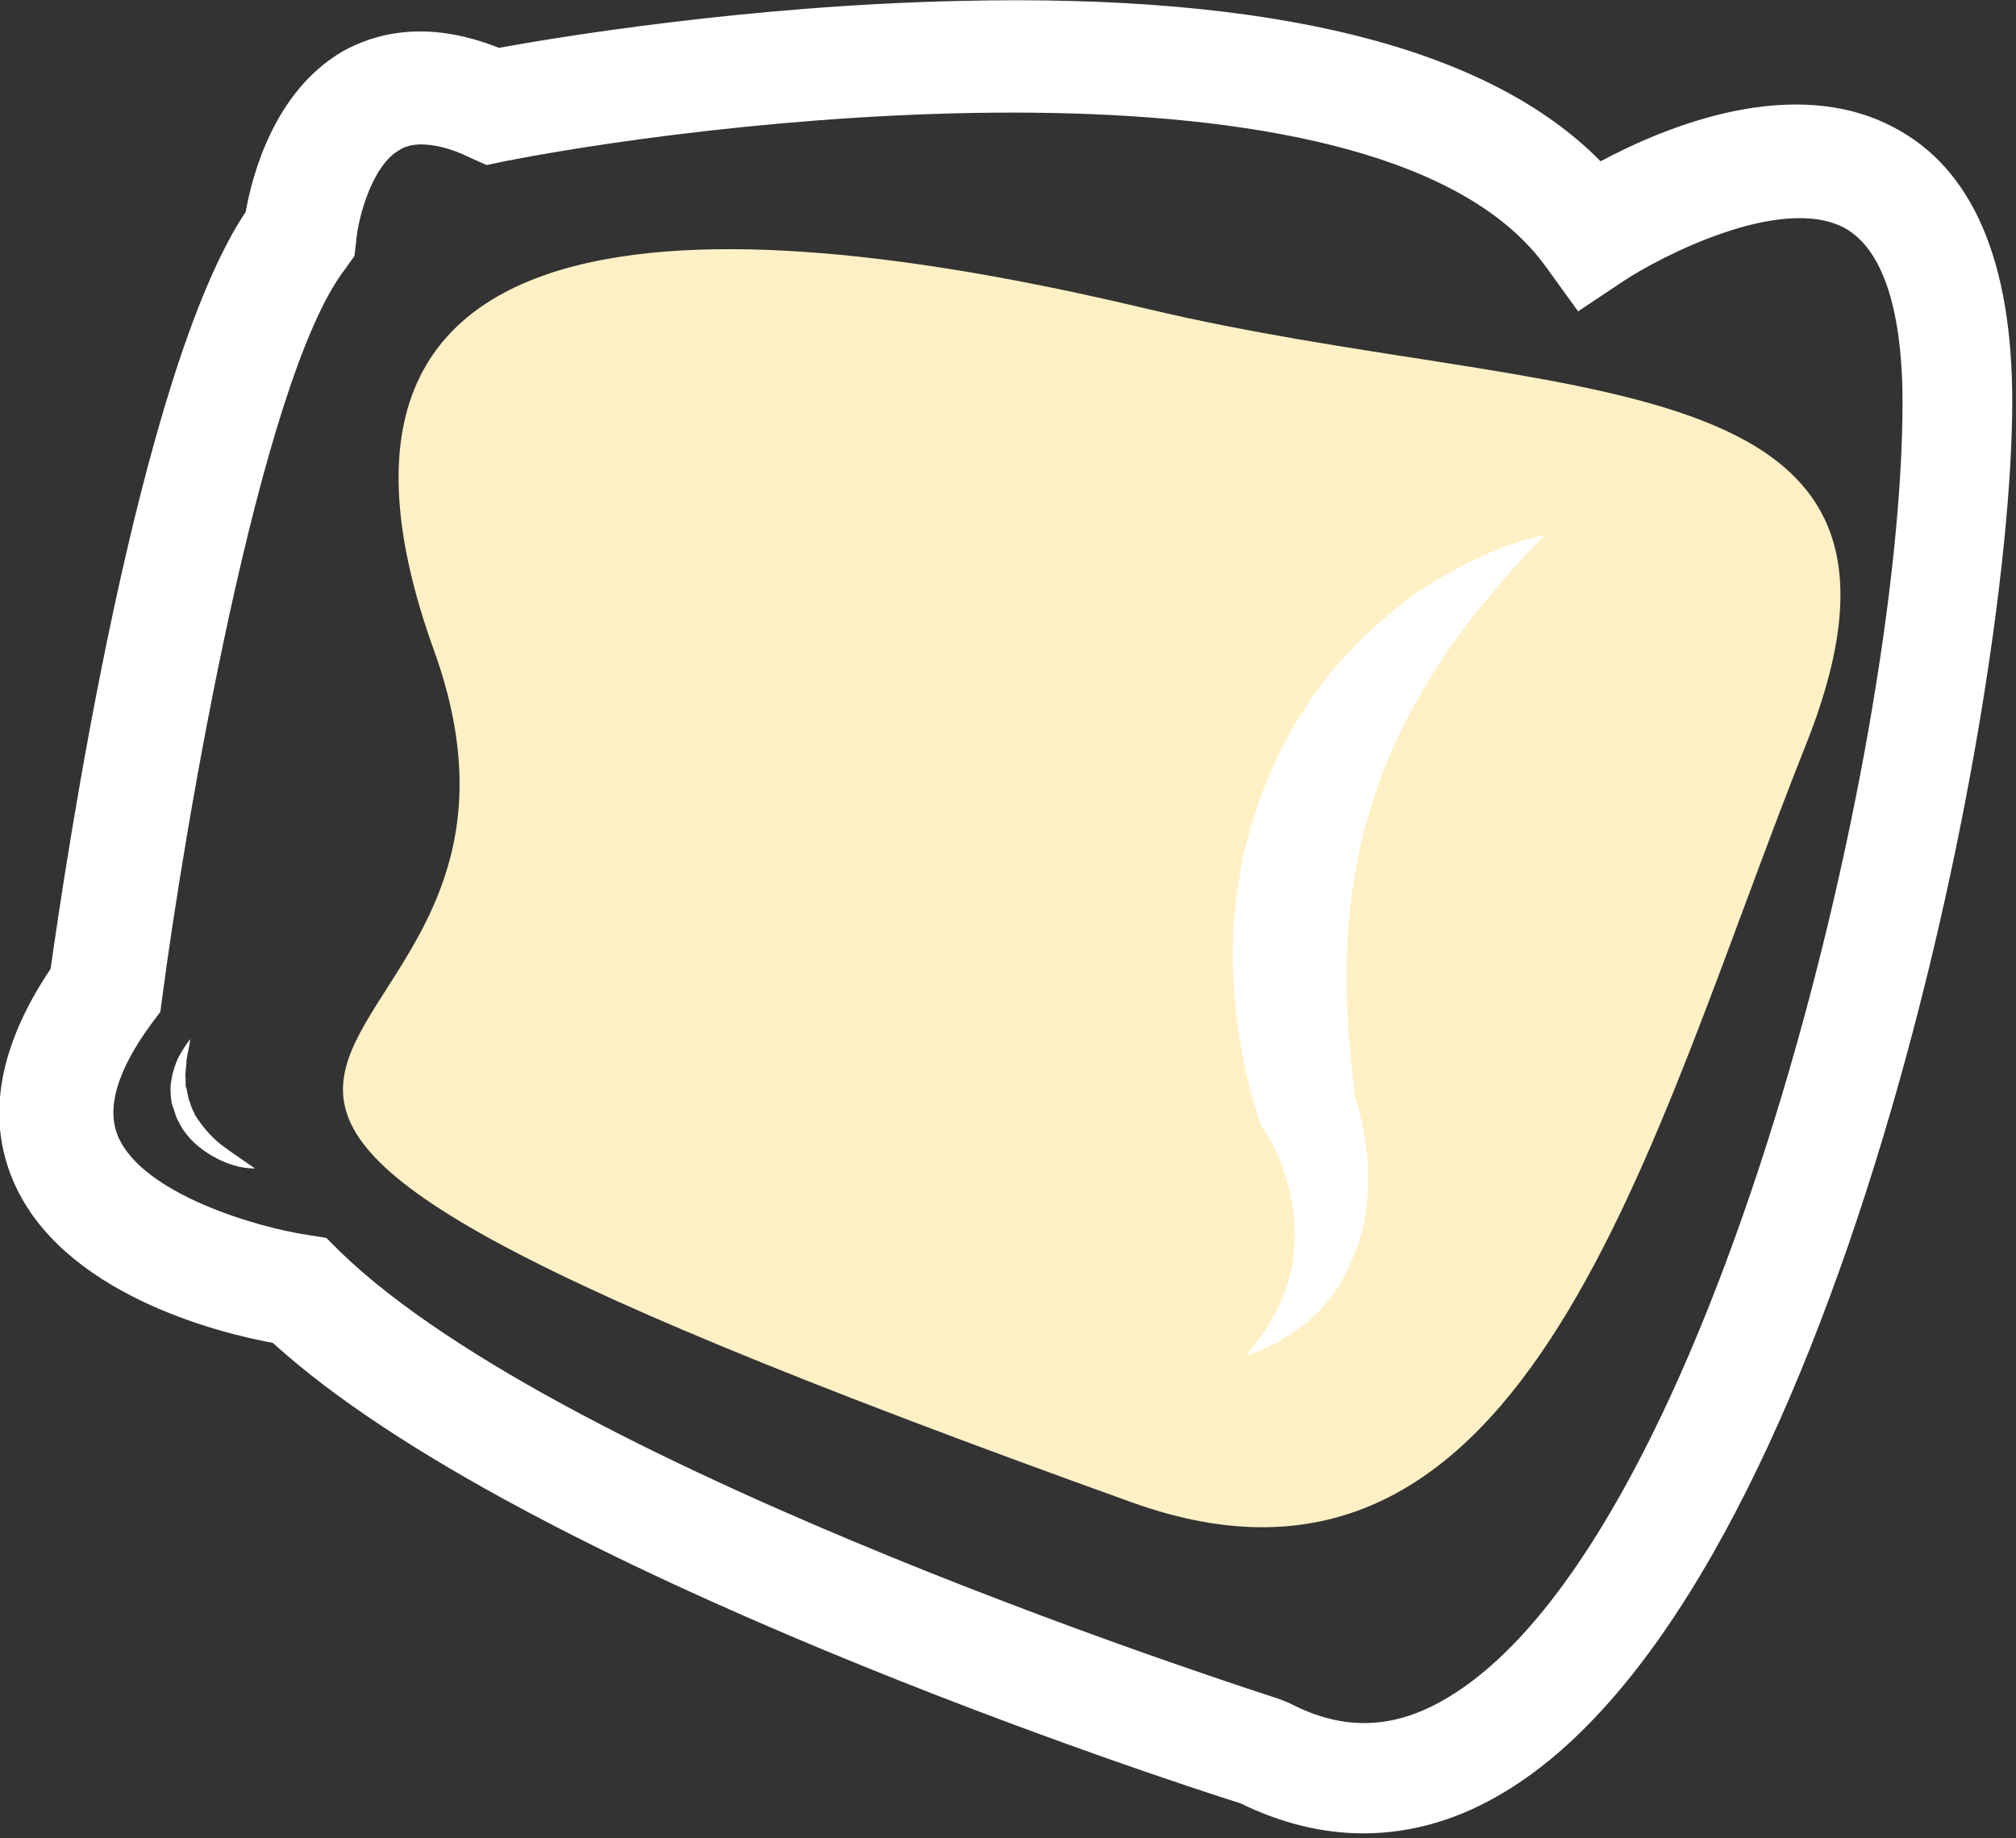 <svg width="215" height="196" viewBox="0 0 215 196" fill="none" xmlns="http://www.w3.org/2000/svg">
<rect x="0" y="0" width="215" height="196" fill="#333333" stroke="none"/>
<g clip-path="url(#clip0_1923_680)">
<path d="M46.3 69.4C27.3 16.8 83.9 23.8 122.2 32.9C166.2 43.4 209.3 37.4 192.6 79.4C175.8 121.5 163.2 175.5 120.7 160.2C-22.6 108.7 64.8 120.7 46.3 69.4Z" fill="#FFF1C5"/>
<path d="M145.4 195.5C141 195.5 136.6 194.4 132.3 192.3C125.3 190.1 55.8 167.5 29.1 143.2C23.1 142.1 6.5 137.9 1.4 125.9C-1.5 119.1 -0.1 111.5 5.4 103.3C7 92 14.7 39.8 26.2 22.6C26.9 18.7 29.2 9.8 36.5 5.5C39.9 3.6 45.4 2 53.2 5.1C59.3 4 79.6 0.6 102.3 0.1C135.7 -0.7 158.7 5 170.7 17.2C177.8 13.4 191.3 7.9 202 13.6C210.4 18 214.6 27.9 214.6 42.8C214.6 76.3 195.7 169.7 160.6 191C155.7 194 150.6 195.5 145.4 195.5ZM44.9 15.4C44 15.4 43.2 15.6 42.6 16C39.7 17.6 38.2 23.2 38 25.6L37.8 27.3L36.8 28.7C27.7 40.5 19.6 88.8 17.3 106.4L17.1 107.9L16.2 109.1C12.5 114.1 11.3 118.2 12.6 121.2C15.2 127.3 27.4 130.9 32.9 131.7L34.8 132L36.2 133.4C60.5 157.1 135.7 180.9 136.5 181.2L137 181.4L137.5 181.6C143.4 184.7 148.9 184.4 154.6 180.9C182.5 163.9 202.9 80.1 202.9 42.9C202.9 35.9 201.8 27.1 196.7 24.3C189.9 20.7 177 27.4 173.1 30L168.3 33.2L164.9 28.5C147.8 4.6 78.9 12.3 53.8 17.2L51.9 17.6L50.1 16.8C48.1 15.8 46.3 15.4 44.9 15.4Z" fill="white"/>
<path d="M164.702 57.1C160.402 61.5 156.702 65.9 153.602 70.6C150.502 75.3 148.102 80.1 146.502 85.1C145.702 87.6 145.002 90.1 144.602 92.7C144.302 94 144.202 95.3 144.002 96.6C143.902 97.2 143.902 97.9 143.802 98.6C143.702 99.3 143.702 99.9 143.702 100.6C143.402 105.9 143.802 111.3 144.502 116.8L144.002 115.6C144.402 116.6 144.602 117.2 144.802 117.9C145.002 118.6 145.202 119.3 145.302 120.1C145.602 121.5 145.802 123 145.902 124.5C146.002 127.4 145.702 130.5 144.602 133.3C144.102 134.7 143.402 136 142.702 137.3C141.802 138.5 141.002 139.6 139.902 140.5C138.902 141.5 137.702 142.2 136.602 142.9C136.102 143.3 135.402 143.5 134.802 143.8C134.202 144.1 133.602 144.3 133.002 144.5C133.702 143.4 134.602 142.5 135.202 141.4C135.802 140.3 136.502 139.3 136.802 138.2C137.302 137.2 137.502 136.1 137.802 135C137.902 133.9 138.102 132.9 138.102 131.8C138.102 129.7 137.802 127.7 137.202 125.7C136.902 124.7 136.502 123.7 136.102 122.8C135.902 122.3 135.702 121.9 135.402 121.4L135.002 120.8C134.902 120.7 134.902 120.6 134.802 120.5L134.702 120.4L134.602 120.3L134.202 119.2C132.302 113.2 131.302 106.7 131.502 100.2C131.502 98.6 131.702 96.9 131.902 95.3C132.102 93.7 132.402 92 132.802 90.4C133.202 88.8 133.702 87.2 134.202 85.6C134.802 84 135.402 82.5 136.102 81C138.902 75 143.002 69.8 147.902 65.7C150.302 63.6 153.002 61.9 155.802 60.4C158.702 58.9 161.602 57.7 164.702 57.1Z" fill="white"/>
<path d="M27.199 124.6C25.599 124.6 24.099 124.1 22.699 123.3C21.299 122.5 19.999 121.4 19.199 119.9C18.999 119.5 18.799 119.2 18.699 118.8C18.599 118.4 18.399 118 18.299 117.6C18.199 116.8 18.099 115.9 18.299 115.1C18.399 114.3 18.699 113.5 18.999 112.8C19.399 112.1 19.799 111.4 20.299 110.8C20.199 111.6 19.999 112.3 19.899 113C19.899 113.7 19.699 114.4 19.799 115.1V115.6C19.799 115.8 19.799 115.9 19.899 116.1L20.099 117.1L20.399 118C20.499 118.3 20.699 118.6 20.799 118.9C21.499 120 22.399 121.1 23.499 122C24.699 122.9 25.899 123.7 27.199 124.6Z" fill="white"/>
</g>
<defs>
<clipPath id="clip0_1923_680">
<rect width="214.7" height="195.5" fill="white"/>
</clipPath>
</defs>
</svg>
